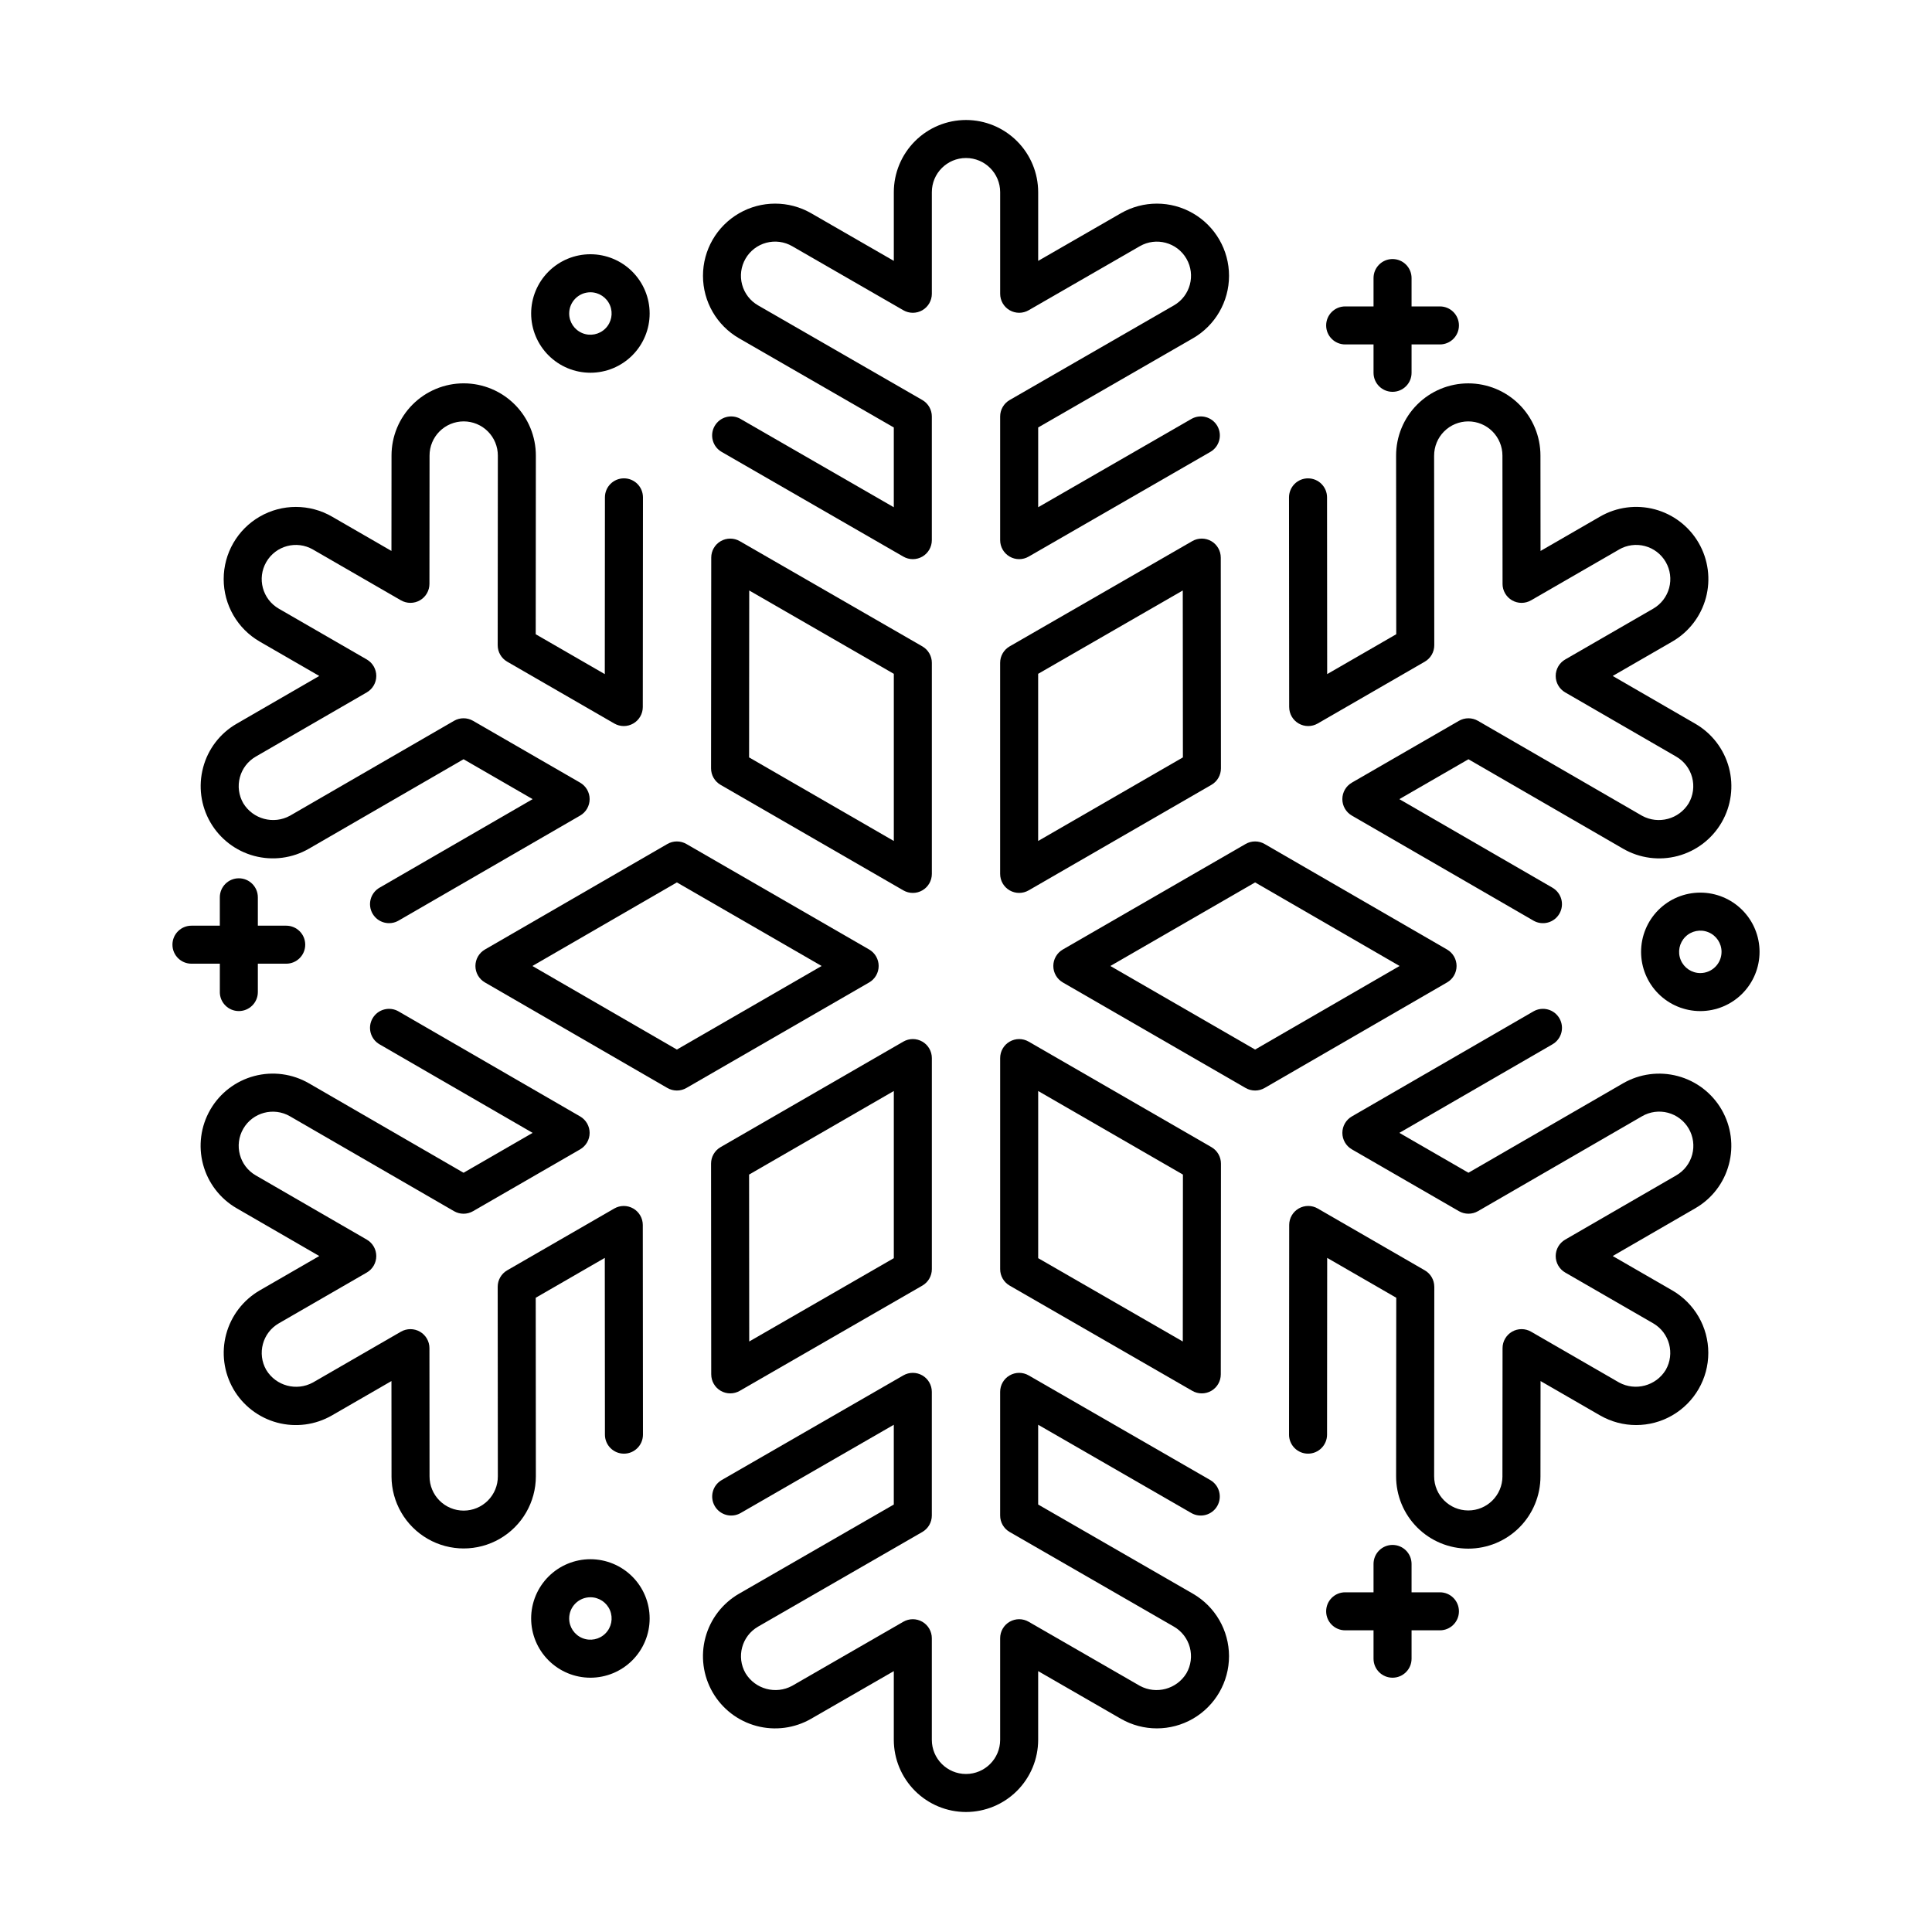 <?xml version="1.0" encoding="UTF-8"?>
<!-- Uploaded to: SVG Repo, www.svgrepo.com, Generator: SVG Repo Mixer Tools -->
<svg fill="#000000" width="800px" height="800px" version="1.1" viewBox="144 144 512 512" xmlns="http://www.w3.org/2000/svg">
 <g>
  <path d="m400 175.8c-5.074 0.004-9.934 2.019-13.52 5.606-3.586 3.586-5.606 8.449-5.609 13.52v18.207l-21.898-12.617c-5.918-3.41-13.211-3.406-19.125 0.016-5.914 3.418-9.559 9.734-9.551 16.566 0.004 6.836 3.652 13.145 9.57 16.559l41 23.629v21.141l-40.59-23.391 0.004-0.004c-2.414-1.391-5.492-0.562-6.883 1.848-1.391 2.41-0.562 5.492 1.848 6.879l48.145 27.746c1.559 0.902 3.481 0.898 5.039 0 1.555-0.898 2.516-2.562 2.516-4.363v-32.77c0-1.801-0.961-3.465-2.519-4.363l-43.523-25.078c-2.086-1.195-3.609-3.172-4.234-5.492-0.629-2.324-0.305-4.797 0.895-6.879s3.18-3.602 5.5-4.223c2.324-0.621 4.797-0.297 6.879 0.91l29.453 16.973h-0.004c1.559 0.898 3.481 0.898 5.039-0.004 1.555-0.898 2.516-2.562 2.516-4.363v-26.926c0-5 4.055-9.051 9.051-9.051 5 0 9.055 4.051 9.055 9.051v26.926c-0.004 1.801 0.957 3.465 2.516 4.363s3.477 0.902 5.035 0.004l29.457-16.973c4.332-2.496 9.867-1.008 12.363 3.32 2.492 4.332 1.008 9.867-3.324 12.363l-43.523 25.078c-1.562 0.898-2.527 2.562-2.527 4.363v32.77c0 1.801 0.961 3.465 2.519 4.363 1.559 0.902 3.477 0.902 5.035 0l48.148-27.746c2.41-1.387 3.234-4.469 1.848-6.879-1.391-2.41-4.473-3.238-6.883-1.848l-40.59 23.391v-21.141l41.004-23.629v0.004c5.918-3.41 9.57-9.723 9.574-16.555s-3.637-13.148-9.551-16.57c-5.914-3.422-13.207-3.426-19.125-0.012l-21.902 12.617v-18.211c-0.004-5.07-2.023-9.934-5.609-13.52-3.586-3.586-8.445-5.602-13.516-5.606z"/>
  <path d="m323.38 433c0.883 0 1.754-0.23 2.519-0.672l48.438-27.969c1.559-0.902 2.516-2.566 2.516-4.363 0-1.801-0.957-3.465-2.516-4.367l-48.438-27.965c-1.562-0.898-3.484-0.898-5.043 0.004l-48.348 27.965c-1.559 0.902-2.516 2.562-2.516 4.363 0 1.797 0.957 3.461 2.516 4.359l48.348 27.969c0.766 0.441 1.637 0.676 2.523 0.676zm0-55.152 38.359 22.148-38.359 22.148-38.289-22.148z"/>
  <path d="m197.83 347.41c-1.312 4.898-0.621 10.121 1.918 14.512 2.539 4.394 6.719 7.598 11.621 8.906 4.902 1.309 10.125 0.617 14.516-1.926l40.961-23.695 18.309 10.574-40.555 23.457v-0.004c-1.164 0.668-2.016 1.77-2.367 3.062-0.348 1.293-0.168 2.676 0.504 3.836 0.672 1.16 1.777 2.008 3.074 2.348 1.297 0.344 2.676 0.156 3.832-0.52l48.102-27.824c1.559-0.902 2.516-2.562 2.516-4.363 0-1.801-0.961-3.461-2.519-4.363l-28.379-16.387c-1.559-0.898-3.481-0.898-5.039 0.004l-43.484 25.152c-4.344 2.375-9.781 0.922-12.363-3.301-1.203-2.078-1.531-4.551-0.91-6.867 0.617-2.32 2.133-4.297 4.211-5.5l29.426-17.02c1.559-0.902 2.519-2.562 2.519-4.363-0.004-1.801-0.961-3.461-2.519-4.363l-23.32-13.461c-4.328-2.5-5.812-8.035-3.312-12.363s8.035-5.812 12.363-3.312l23.32 13.465v-0.004c1.555 0.898 3.477 0.898 5.035 0 1.559-0.898 2.519-2.559 2.519-4.359l0.027-33.996c-0.004-2.402 0.949-4.711 2.648-6.41s4.008-2.652 6.41-2.652c2.402 0.004 4.707 0.961 6.402 2.664 1.699 1.703 2.648 4.012 2.641 6.414l-0.039 50.234c-0.004 1.801 0.957 3.465 2.519 4.367l28.375 16.383c1.559 0.902 3.477 0.902 5.035 0 1.559-0.898 2.519-2.559 2.523-4.356l0.043-55.57c0-1.336-0.527-2.617-1.473-3.566-0.945-0.945-2.223-1.477-3.559-1.477h-0.008c-2.781 0-5.035 2.25-5.039 5.031l-0.035 46.852-18.305-10.566 0.035-47.32v-0.004c0.012-5.074-1.996-9.949-5.578-13.543-3.586-3.598-8.453-5.621-13.531-5.625-5.074-0.004-9.945 2.012-13.539 5.598-3.59 3.59-5.606 8.461-5.602 13.539l-0.02 25.277-15.77-9.105c-5.918-3.414-13.211-3.414-19.129 0.004-5.918 3.414-9.562 9.73-9.562 16.562 0 6.836 3.644 13.148 9.562 16.566l15.77 9.105-21.879 12.652c-4.402 2.527-7.606 6.711-8.902 11.621z"/>
  <path d="m411.57 420.04c-1.559 0.898-2.519 2.562-2.516 4.363v55.934c-0.004 1.801 0.961 3.465 2.519 4.363l48.395 27.887c1.559 0.898 3.477 0.898 5.035 0 1.559-0.898 2.516-2.562 2.519-4.359l0.043-55.855c0-1.801-0.957-3.465-2.519-4.367l-48.438-27.965c-1.559-0.902-3.481-0.902-5.039 0zm7.559 13.09 38.359 22.148-0.035 44.234-38.324-22.086z"/>
  <path d="m205.84 512.1c2.535 4.391 6.715 7.598 11.613 8.91 4.902 1.312 10.121 0.625 14.516-1.91l15.77-9.105 0.02 25.277-0.004 0.004c0.016 6.824 3.672 13.125 9.586 16.531 5.918 3.406 13.203 3.398 19.113-0.016 5.91-3.418 9.555-9.723 9.555-16.551l-0.035-47.32 18.305-10.566 0.035 46.852c0.004 2.777 2.258 5.031 5.039 5.031h0.004c1.336 0 2.617-0.531 3.562-1.48 0.945-0.945 1.473-2.227 1.473-3.562l-0.043-55.57c-0.004-1.797-0.965-3.457-2.523-4.356-1.559-0.902-3.477-0.902-5.035 0l-28.375 16.379c-1.562 0.902-2.523 2.566-2.519 4.371l0.039 50.234v-0.004c0.008 2.406-0.941 4.711-2.641 6.414-1.695 1.703-4 2.664-6.402 2.664-2.406 0.004-4.711-0.953-6.41-2.652s-2.652-4.008-2.648-6.41l-0.027-33.996c0-1.801-0.961-3.461-2.519-4.359s-3.481-0.898-5.039 0l-23.312 13.461c-4.344 2.379-9.793 0.922-12.367-3.309-2.492-4.332-1.012-9.863 3.312-12.363l23.32-13.465c1.559-0.898 2.516-2.562 2.516-4.363 0.004-1.797-0.957-3.461-2.516-4.363l-29.426-17.02c-4.324-2.504-5.805-8.039-3.301-12.367 2.504-4.324 8.039-5.801 12.367-3.297l43.48 25.148c1.559 0.902 3.481 0.902 5.039 0.004l28.379-16.383c1.559-0.902 2.519-2.562 2.519-4.363 0-1.801-0.961-3.461-2.516-4.363l-48.102-27.824c-1.156-0.676-2.535-0.863-3.832-0.52-1.297 0.34-2.402 1.188-3.074 2.348-0.672 1.16-0.852 2.539-0.504 3.836 0.352 1.293 1.203 2.394 2.367 3.059l40.555 23.457-18.309 10.57-40.961-23.695c-4.391-2.543-9.613-3.242-14.52-1.934-4.902 1.305-9.09 4.508-11.629 8.902-2.543 4.394-3.234 9.621-1.922 14.523 1.312 4.902 4.519 9.086 8.918 11.621l21.879 12.652-15.77 9.105c-4.387 2.543-7.59 6.719-8.902 11.617-1.312 4.898-0.629 10.117 1.902 14.516z"/>
  <path d="m467.56 347.62-0.043-55.855c-0.004-1.797-0.961-3.461-2.519-4.359-1.559-0.898-3.477-0.898-5.035 0l-48.395 27.891c-1.559 0.898-2.523 2.562-2.519 4.363v55.934c0 1.801 0.957 3.461 2.516 4.363 1.559 0.898 3.481 0.898 5.039 0l48.438-27.969c1.562-0.898 2.519-2.566 2.519-4.367zm-48.438 19.246v-44.297l38.324-22.086 0.035 44.234z"/>
  <path d="m476.62 433c0.883 0 1.754-0.234 2.519-0.676l48.348-27.969c1.559-0.898 2.519-2.562 2.519-4.359 0-1.801-0.961-3.461-2.519-4.363l-48.348-27.965c-1.559-0.902-3.481-0.902-5.039-0.004l-48.441 27.965c-1.559 0.902-2.519 2.566-2.519 4.367 0 1.797 0.961 3.461 2.519 4.363l48.441 27.969c0.766 0.441 1.633 0.672 2.519 0.672zm-0.004-55.152 38.289 22.148-38.289 22.148-38.363-22.148z"/>
  <path d="m602.17 452.59c1.312-4.902 0.621-10.121-1.918-14.516-2.539-4.391-6.719-7.594-11.621-8.902s-10.121-0.617-14.512 1.922l-40.965 23.695-18.305-10.57 40.555-23.457h-0.004c1.164-0.664 2.016-1.766 2.367-3.059 0.348-1.297 0.168-2.676-0.504-3.836-0.668-1.16-1.777-2.008-3.07-2.348-1.297-0.344-2.676-0.156-3.836 0.52l-48.098 27.824c-1.559 0.902-2.519 2.562-2.519 4.363 0 1.801 0.961 3.461 2.519 4.363l28.375 16.383c1.562 0.898 3.484 0.898 5.043-0.004l43.484-25.152c2.078-1.207 4.551-1.539 6.875-0.922 2.32 0.621 4.301 2.137 5.504 4.215 1.203 2.082 1.531 4.555 0.91 6.875-0.625 2.32-2.144 4.301-4.227 5.5l-29.43 17.023c-1.555 0.898-2.516 2.562-2.516 4.363 0 1.801 0.961 3.461 2.519 4.363l23.32 13.457c4.324 2.508 5.805 8.035 3.312 12.367-2.582 4.219-8.02 5.672-12.363 3.312l-23.316-13.461v-0.004c-1.559-0.898-3.477-0.898-5.035 0-1.559 0.902-2.519 2.562-2.523 4.359l-0.031 33.996 0.004 0.004c-0.016 4.988-4.07 9.027-9.062 9.02-4.988-0.004-9.035-4.047-9.039-9.039l0.043-50.23h-0.004c0.004-1.801-0.957-3.469-2.516-4.367l-28.375-16.383-0.004-0.004c-1.559-0.898-3.477-0.898-5.035 0-1.559 0.902-2.519 2.562-2.519 4.359l-0.043 55.57h-0.004c0 1.336 0.531 2.617 1.473 3.562 0.945 0.949 2.227 1.48 3.562 1.48h0.004c2.781 0 5.035-2.254 5.039-5.031l0.035-46.852 18.305 10.566-0.039 47.32c-0.012 5.078 1.996 9.949 5.582 13.547 3.586 3.594 8.449 5.617 13.527 5.621s9.949-2.008 13.539-5.598c3.59-3.59 5.609-8.461 5.606-13.535l0.023-25.277 15.77 9.105v-0.004c5.918 3.418 13.207 3.414 19.125 0 5.918-3.418 9.566-9.734 9.562-16.566 0-6.836-3.644-13.148-9.562-16.566l-15.77-9.102 21.883-12.656h-0.004c4.402-2.527 7.609-6.711 8.902-11.617z"/>
  <path d="m490.64 270.77h-0.004c-1.336 0-2.617 0.531-3.562 1.477-0.941 0.945-1.473 2.231-1.473 3.566l0.043 55.566h0.004c0 1.797 0.961 3.461 2.519 4.359s3.477 0.898 5.035 0l28.375-16.383 0.004-0.004c1.559-0.898 2.519-2.566 2.516-4.367l-0.043-50.23h0.004c-0.008-2.402 0.941-4.711 2.637-6.414 1.699-1.703 4-2.664 6.406-2.664 2.402-0.004 4.707 0.953 6.406 2.652s2.652 4.008 2.652 6.41l0.031 33.996h-0.004c0.004 1.797 0.965 3.461 2.523 4.359 1.559 0.898 3.477 0.898 5.035 0l23.312-13.457-0.004-0.004c2.082-1.207 4.555-1.535 6.875-0.918 2.324 0.617 4.305 2.137 5.508 4.219 1.203 2.078 1.527 4.555 0.906 6.875-0.625 2.32-2.144 4.301-4.231 5.5l-23.316 13.461c-1.559 0.898-2.519 2.562-2.519 4.359-0.004 1.801 0.957 3.465 2.512 4.363l29.43 17.023c2.078 1.203 3.594 3.18 4.211 5.5 0.621 2.316 0.293 4.789-0.91 6.867-2.578 4.223-8.023 5.676-12.363 3.301l-43.48-25.152c-1.562-0.902-3.484-0.902-5.043-0.004l-28.379 16.383v0.004c-1.559 0.898-2.516 2.559-2.519 4.359 0 1.801 0.957 3.461 2.516 4.363l48.102 27.824v0.004c1.16 0.676 2.539 0.863 3.836 0.52 1.293-0.34 2.402-1.188 3.07-2.348 0.672-1.16 0.852-2.543 0.504-3.836-0.352-1.293-1.203-2.394-2.367-3.062l-40.551-23.457 18.309-10.57 40.961 23.691h-0.004c4.391 2.547 9.613 3.242 14.52 1.938 4.902-1.309 9.086-4.512 11.629-8.906 2.543-4.391 3.234-9.613 1.922-14.52-1.312-4.902-4.519-9.082-8.914-11.621l-21.883-12.656 15.77-9.105c4.398-2.531 7.609-6.711 8.93-11.613 1.316-4.902 0.629-10.129-1.91-14.527-2.539-4.394-6.723-7.602-11.625-8.914-4.906-1.309-10.129-0.617-14.523 1.926l-15.766 9.105-0.023-25.277c0.004-5.078-2.012-9.945-5.606-13.535-3.59-3.59-8.461-5.606-13.535-5.602-5.078 0.004-9.945 2.027-13.531 5.625-3.586 3.594-5.594 8.469-5.582 13.543l0.039 47.316-18.305 10.566-0.035-46.848v0.004c-0.004-2.781-2.258-5.031-5.039-5.031z"/>
  <path d="m390.95 319.66c0-1.801-0.961-3.465-2.519-4.363l-48.391-27.887c-1.559-0.898-3.481-0.898-5.035 0-1.559 0.898-2.519 2.559-2.519 4.359l-0.047 55.855c0 1.801 0.961 3.465 2.519 4.367l48.434 27.965c1.562 0.902 3.481 0.902 5.039 0 1.559-0.898 2.519-2.562 2.519-4.363zm-10.078 47.207-38.355-22.148 0.035-44.234 38.32 22.086z"/>
  <path d="m400 624.2c5.07-0.008 9.93-2.023 13.516-5.609 3.586-3.586 5.606-8.449 5.609-13.52v-18.207l21.898 12.621v-0.004c5.918 3.414 13.207 3.41 19.125-0.008 5.914-3.422 9.559-9.738 9.555-16.57-0.004-6.836-3.656-13.145-9.574-16.559l-41.004-23.629v-21.141l40.59 23.395c2.41 1.379 5.481 0.547 6.867-1.855 1.387-2.406 0.566-5.481-1.832-6.875l-48.145-27.746c-1.562-0.898-3.481-0.898-5.039 0.004-1.559 0.898-2.516 2.562-2.516 4.363v32.766c-0.004 1.801 0.961 3.465 2.519 4.363l43.523 25.082c2.082 1.199 3.602 3.176 4.223 5.492 0.621 2.32 0.301 4.789-0.898 6.871-2.578 4.227-8.016 5.688-12.359 3.32l-29.453-16.973c-1.562-0.902-3.481-0.898-5.039 0-1.559 0.898-2.516 2.562-2.516 4.363v26.926c0 5-4.055 9.051-9.055 9.051-4.996 0-9.051-4.051-9.051-9.051v-26.926c0-1.797-0.961-3.461-2.516-4.359-1.559-0.902-3.481-0.902-5.039-0.004l-29.453 16.973c-4.348 2.363-9.785 0.902-12.359-3.324-2.496-4.328-1.008-9.863 3.324-12.359l43.523-25.082c1.559-0.898 2.519-2.562 2.519-4.363v-32.766c0-1.801-0.961-3.465-2.516-4.363-1.559-0.902-3.481-0.902-5.039-0.004l-48.145 27.746c-2.398 1.395-3.219 4.469-1.832 6.875 1.387 2.402 4.457 3.234 6.863 1.855l40.59-23.391v21.141l-41 23.625c-4.394 2.531-7.602 6.707-8.918 11.605-1.316 4.898-0.633 10.117 1.898 14.512 2.531 4.398 6.707 7.609 11.605 8.926 4.902 1.316 10.125 0.633 14.52-1.906l21.898-12.617v18.207c0.004 5.07 2.023 9.934 5.609 13.52 3.586 3.586 8.445 5.602 13.52 5.609z"/>
  <path d="m388.43 420.04c-1.559-0.902-3.481-0.902-5.039 0l-48.434 27.965c-1.559 0.902-2.519 2.566-2.519 4.367l0.043 55.855h0.004c0 1.797 0.961 3.461 2.519 4.359 1.555 0.898 3.477 0.898 5.035 0l48.391-27.887c1.559-0.898 2.519-2.562 2.519-4.363v-55.934c0-1.801-0.961-3.465-2.519-4.363zm-7.559 57.387-38.32 22.082-0.035-44.234 38.355-22.148z"/>
  <path d="m300.46 242.78c4.164 0 8.16-1.652 11.102-4.598 2.945-2.945 4.602-6.938 4.602-11.102 0-4.164-1.656-8.156-4.602-11.102-2.941-2.945-6.938-4.598-11.102-4.598-4.16 0-8.156 1.652-11.102 4.598-2.941 2.945-4.598 6.938-4.598 11.102 0.004 4.164 1.66 8.152 4.606 11.098 2.941 2.941 6.934 4.598 11.094 4.602zm0-21.324c2.277 0 4.328 1.371 5.199 3.473 0.867 2.102 0.387 4.519-1.223 6.129-1.605 1.609-4.027 2.09-6.125 1.219-2.102-0.871-3.473-2.922-3.473-5.195 0-3.106 2.519-5.621 5.621-5.625z"/>
  <path d="m610.3 396.25c0-4.164-1.652-8.156-4.598-11.098-2.945-2.945-6.938-4.598-11.102-4.598-4.164 0-8.156 1.652-11.102 4.598-2.941 2.945-4.594 6.938-4.594 11.102s1.652 8.156 4.598 11.102c2.945 2.941 6.938 4.594 11.102 4.594 4.16-0.004 8.152-1.66 11.094-4.602 2.945-2.945 4.598-6.934 4.602-11.098zm-15.699 5.625h0.004c-2.273 0-4.324-1.371-5.195-3.469-0.871-2.102-0.391-4.519 1.215-6.129 1.609-1.609 4.027-2.09 6.129-1.219 2.102 0.867 3.473 2.918 3.473 5.191-0.004 3.106-2.519 5.621-5.621 5.625z"/>
  <path d="m300.46 588.61c4.164 0 8.16-1.652 11.102-4.598 2.945-2.945 4.602-6.938 4.602-11.102 0-4.164-1.656-8.156-4.602-11.102-2.941-2.941-6.938-4.598-11.102-4.598-4.16 0-8.156 1.656-11.102 4.598-2.941 2.945-4.598 6.938-4.598 11.102 0.004 4.164 1.66 8.156 4.606 11.098 2.941 2.945 6.934 4.598 11.094 4.602zm0-21.324v0.004c2.277 0 4.328 1.367 5.199 3.469 0.867 2.102 0.387 4.519-1.223 6.129-1.605 1.609-4.027 2.09-6.125 1.219-2.102-0.871-3.473-2.918-3.473-5.195 0-3.106 2.519-5.621 5.621-5.621z"/>
  <path d="m513.04 588.61c2.781 0 5.039-2.254 5.039-5.035v-7.523h7.519-0.004c2.785 0 5.039-2.254 5.039-5.035 0-2.785-2.254-5.039-5.039-5.039h-7.516v-7.519c0-2.781-2.258-5.035-5.039-5.035s-5.039 2.254-5.039 5.035v7.519h-7.516c-2.785 0-5.039 2.254-5.039 5.039 0 2.781 2.254 5.035 5.039 5.035h7.516v7.523c0 2.781 2.258 5.035 5.039 5.035z"/>
  <path d="m189.7 394.35c0 2.785 2.254 5.039 5.039 5.039h7.519v7.519h-0.004c0 2.781 2.258 5.035 5.039 5.035s5.039-2.254 5.039-5.035v-7.519h7.516c2.785 0 5.039-2.254 5.039-5.039 0-2.781-2.254-5.035-5.039-5.035h-7.516v-7.519c0-2.781-2.258-5.039-5.039-5.039s-5.039 2.258-5.039 5.039v7.519h-7.516c-2.785 0-5.039 2.254-5.039 5.035z"/>
  <path d="m513.04 212.65c-2.781 0-5.039 2.254-5.039 5.035v7.519h-7.516c-2.785 0-5.039 2.254-5.039 5.039 0 2.781 2.254 5.035 5.039 5.035h7.516v7.523c0 2.781 2.258 5.035 5.039 5.035s5.039-2.254 5.039-5.035v-7.523h7.519-0.004c2.785 0 5.039-2.254 5.039-5.035 0-2.785-2.254-5.039-5.039-5.039h-7.516v-7.519c0-2.781-2.258-5.035-5.039-5.035z"/>
 </g>
</svg>